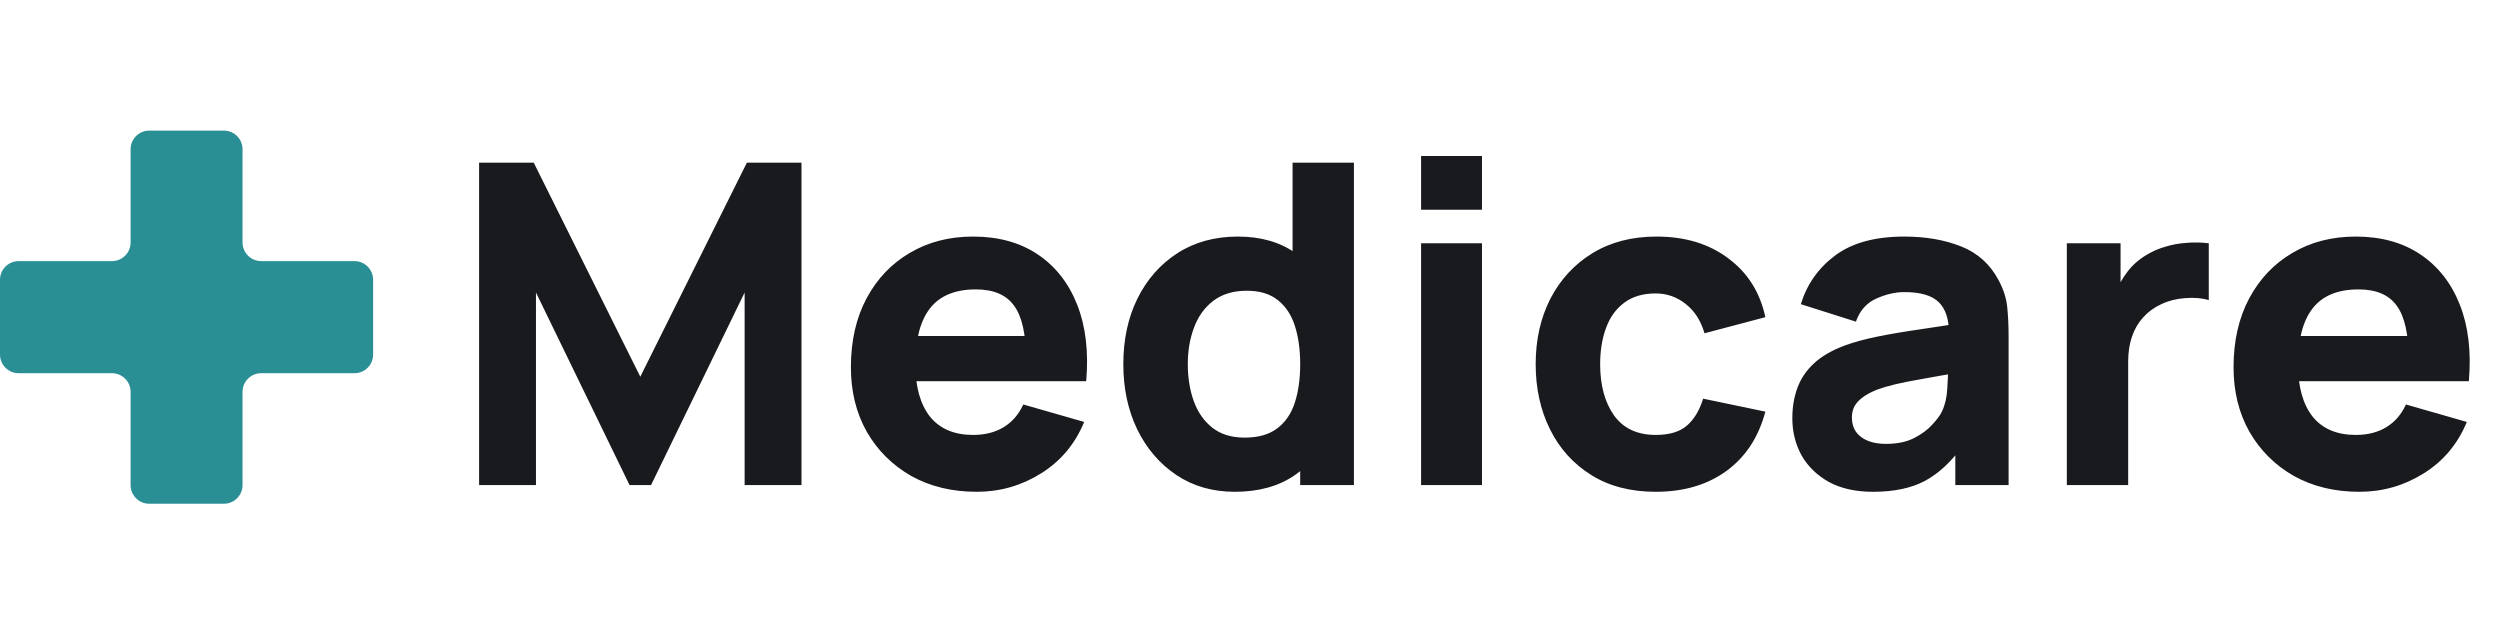 <?xml version="1.0" encoding="UTF-8"?>
<svg xmlns="http://www.w3.org/2000/svg" width="134" height="34" viewBox="0 0 134 34" fill="none">
  <path d="M13 8C13 7.448 12.552 7 12 7H8C7.448 7 7 7.448 7 8V12.996C7 13.548 6.552 13.996 6 13.996H1C0.448 13.996 0 14.444 0 14.996V19.004C0 19.556 0.448 20.004 1 20.004H6C6.552 20.004 7 20.452 7 21.004V26C7 26.552 7.448 27 8 27H12C12.552 27 13 26.552 13 26V21.004C13 20.452 13.448 20.004 14 20.004H19C19.552 20.004 20 19.556 20 19.004V14.996C20 14.444 19.552 13.996 19 13.996H14C13.448 13.996 13 13.548 13 12.996V8Z" fill="#2A8E95"></path>
  <path d="M25.68 26V8.72H28.608L34.32 20.192L40.032 8.72H42.96V26H39.912V15.68L34.896 26H33.744L28.728 15.68V26H25.68ZM52.352 26.36C51.024 26.36 49.852 26.076 48.836 25.508C47.828 24.932 47.036 24.144 46.46 23.144C45.892 22.136 45.608 20.984 45.608 19.688C45.608 18.272 45.888 17.04 46.448 15.992C47.008 14.944 47.78 14.132 48.764 13.556C49.748 12.972 50.88 12.68 52.16 12.68C53.52 12.68 54.676 13 55.628 13.64C56.58 14.28 57.284 15.18 57.74 16.34C58.196 17.5 58.356 18.864 58.22 20.432H54.992V19.232C54.992 17.912 54.78 16.964 54.356 16.388C53.94 15.804 53.256 15.512 52.304 15.512C51.192 15.512 50.372 15.852 49.844 16.532C49.324 17.204 49.064 18.2 49.064 19.52C49.064 20.728 49.324 21.664 49.844 22.328C50.372 22.984 51.144 23.312 52.16 23.312C52.8 23.312 53.348 23.172 53.804 22.892C54.26 22.612 54.608 22.208 54.848 21.68L58.112 22.616C57.624 23.8 56.852 24.72 55.796 25.376C54.748 26.032 53.6 26.36 52.352 26.36ZM48.056 20.432V18.008H56.648V20.432H48.056ZM66.186 26.36C64.994 26.36 63.95 26.06 63.054 25.46C62.158 24.86 61.458 24.044 60.954 23.012C60.458 21.98 60.21 20.816 60.21 19.52C60.21 18.2 60.462 17.028 60.966 16.004C61.478 14.972 62.194 14.16 63.114 13.568C64.034 12.976 65.114 12.68 66.354 12.68C67.586 12.68 68.622 12.98 69.462 13.58C70.302 14.18 70.938 14.996 71.37 16.028C71.802 17.06 72.018 18.224 72.018 19.52C72.018 20.816 71.798 21.98 71.358 23.012C70.926 24.044 70.278 24.86 69.414 25.46C68.55 26.06 67.474 26.36 66.186 26.36ZM66.714 23.456C67.442 23.456 68.022 23.292 68.454 22.964C68.894 22.636 69.21 22.176 69.402 21.584C69.594 20.992 69.69 20.304 69.69 19.52C69.69 18.736 69.594 18.048 69.402 17.456C69.21 16.864 68.902 16.404 68.478 16.076C68.062 15.748 67.514 15.584 66.834 15.584C66.106 15.584 65.506 15.764 65.034 16.124C64.57 16.476 64.226 16.952 64.002 17.552C63.778 18.144 63.666 18.8 63.666 19.52C63.666 20.248 63.774 20.912 63.99 21.512C64.206 22.104 64.538 22.576 64.986 22.928C65.434 23.28 66.01 23.456 66.714 23.456ZM69.69 26V17.12H69.282V8.72H72.57V26H69.69ZM76.17 11.24V8.36H79.434V11.24H76.17ZM76.17 26V13.04H79.434V26H76.17ZM88.744 26.36C87.4 26.36 86.248 26.06 85.288 25.46C84.328 24.86 83.592 24.044 83.08 23.012C82.568 21.98 82.312 20.816 82.312 19.52C82.312 18.208 82.576 17.036 83.104 16.004C83.64 14.972 84.392 14.16 85.36 13.568C86.328 12.976 87.472 12.68 88.792 12.68C90.32 12.68 91.6 13.068 92.632 13.844C93.672 14.612 94.336 15.664 94.624 17L91.36 17.864C91.168 17.192 90.832 16.668 90.352 16.292C89.88 15.916 89.344 15.728 88.744 15.728C88.056 15.728 87.492 15.896 87.052 16.232C86.612 16.56 86.288 17.012 86.08 17.588C85.872 18.156 85.768 18.8 85.768 19.52C85.768 20.648 86.016 21.564 86.512 22.268C87.016 22.964 87.76 23.312 88.744 23.312C89.48 23.312 90.04 23.144 90.424 22.808C90.808 22.472 91.096 21.992 91.288 21.368L94.624 22.064C94.256 23.44 93.56 24.5 92.536 25.244C91.512 25.988 90.248 26.36 88.744 26.36ZM100.389 26.36C99.461 26.36 98.673 26.184 98.025 25.832C97.385 25.472 96.897 24.996 96.561 24.404C96.233 23.804 96.069 23.144 96.069 22.424C96.069 21.824 96.161 21.276 96.345 20.78C96.529 20.284 96.825 19.848 97.233 19.472C97.649 19.088 98.205 18.768 98.901 18.512C99.381 18.336 99.953 18.18 100.617 18.044C101.281 17.908 102.033 17.78 102.873 17.66C103.713 17.532 104.637 17.392 105.645 17.24L104.469 17.888C104.469 17.12 104.285 16.556 103.917 16.196C103.549 15.836 102.933 15.656 102.069 15.656C101.589 15.656 101.089 15.772 100.569 16.004C100.049 16.236 99.685 16.648 99.477 17.24L96.525 16.304C96.853 15.232 97.469 14.36 98.373 13.688C99.277 13.016 100.509 12.68 102.069 12.68C103.213 12.68 104.229 12.856 105.117 13.208C106.005 13.56 106.677 14.168 107.133 15.032C107.389 15.512 107.541 15.992 107.589 16.472C107.637 16.952 107.661 17.488 107.661 18.08V26H104.805V23.336L105.213 23.888C104.581 24.76 103.897 25.392 103.161 25.784C102.433 26.168 101.509 26.36 100.389 26.36ZM101.085 23.792C101.685 23.792 102.189 23.688 102.597 23.48C103.013 23.264 103.341 23.02 103.581 22.748C103.829 22.476 103.997 22.248 104.085 22.064C104.253 21.712 104.349 21.304 104.373 20.84C104.405 20.368 104.421 19.976 104.421 19.664L105.381 19.904C104.413 20.064 103.629 20.2 103.029 20.312C102.429 20.416 101.945 20.512 101.577 20.6C101.209 20.688 100.885 20.784 100.605 20.888C100.285 21.016 100.025 21.156 99.825 21.308C99.633 21.452 99.489 21.612 99.393 21.788C99.305 21.964 99.261 22.16 99.261 22.376C99.261 22.672 99.333 22.928 99.477 23.144C99.629 23.352 99.841 23.512 100.113 23.624C100.385 23.736 100.709 23.792 101.085 23.792ZM110.782 26V13.04H113.662V16.208L113.35 15.8C113.518 15.352 113.742 14.944 114.022 14.576C114.302 14.208 114.646 13.904 115.054 13.664C115.366 13.472 115.706 13.324 116.074 13.22C116.442 13.108 116.822 13.04 117.214 13.016C117.606 12.984 117.998 12.992 118.39 13.04V16.088C118.03 15.976 117.61 15.94 117.13 15.98C116.658 16.012 116.23 16.12 115.846 16.304C115.462 16.48 115.138 16.716 114.874 17.012C114.61 17.3 114.41 17.644 114.274 18.044C114.138 18.436 114.07 18.88 114.07 19.376V26H110.782ZM126.462 26.36C125.134 26.36 123.962 26.076 122.946 25.508C121.938 24.932 121.146 24.144 120.57 23.144C120.002 22.136 119.718 20.984 119.718 19.688C119.718 18.272 119.998 17.04 120.558 15.992C121.118 14.944 121.89 14.132 122.874 13.556C123.858 12.972 124.99 12.68 126.27 12.68C127.63 12.68 128.786 13 129.738 13.64C130.69 14.28 131.394 15.18 131.85 16.34C132.306 17.5 132.466 18.864 132.33 20.432H129.102V19.232C129.102 17.912 128.89 16.964 128.466 16.388C128.05 15.804 127.366 15.512 126.414 15.512C125.302 15.512 124.482 15.852 123.954 16.532C123.434 17.204 123.174 18.2 123.174 19.52C123.174 20.728 123.434 21.664 123.954 22.328C124.482 22.984 125.254 23.312 126.27 23.312C126.91 23.312 127.458 23.172 127.914 22.892C128.37 22.612 128.718 22.208 128.958 21.68L132.222 22.616C131.734 23.8 130.962 24.72 129.906 25.376C128.858 26.032 127.71 26.36 126.462 26.36ZM122.166 20.432V18.008H130.758V20.432H122.166Z" fill="#181A1E"></path>
</svg>
